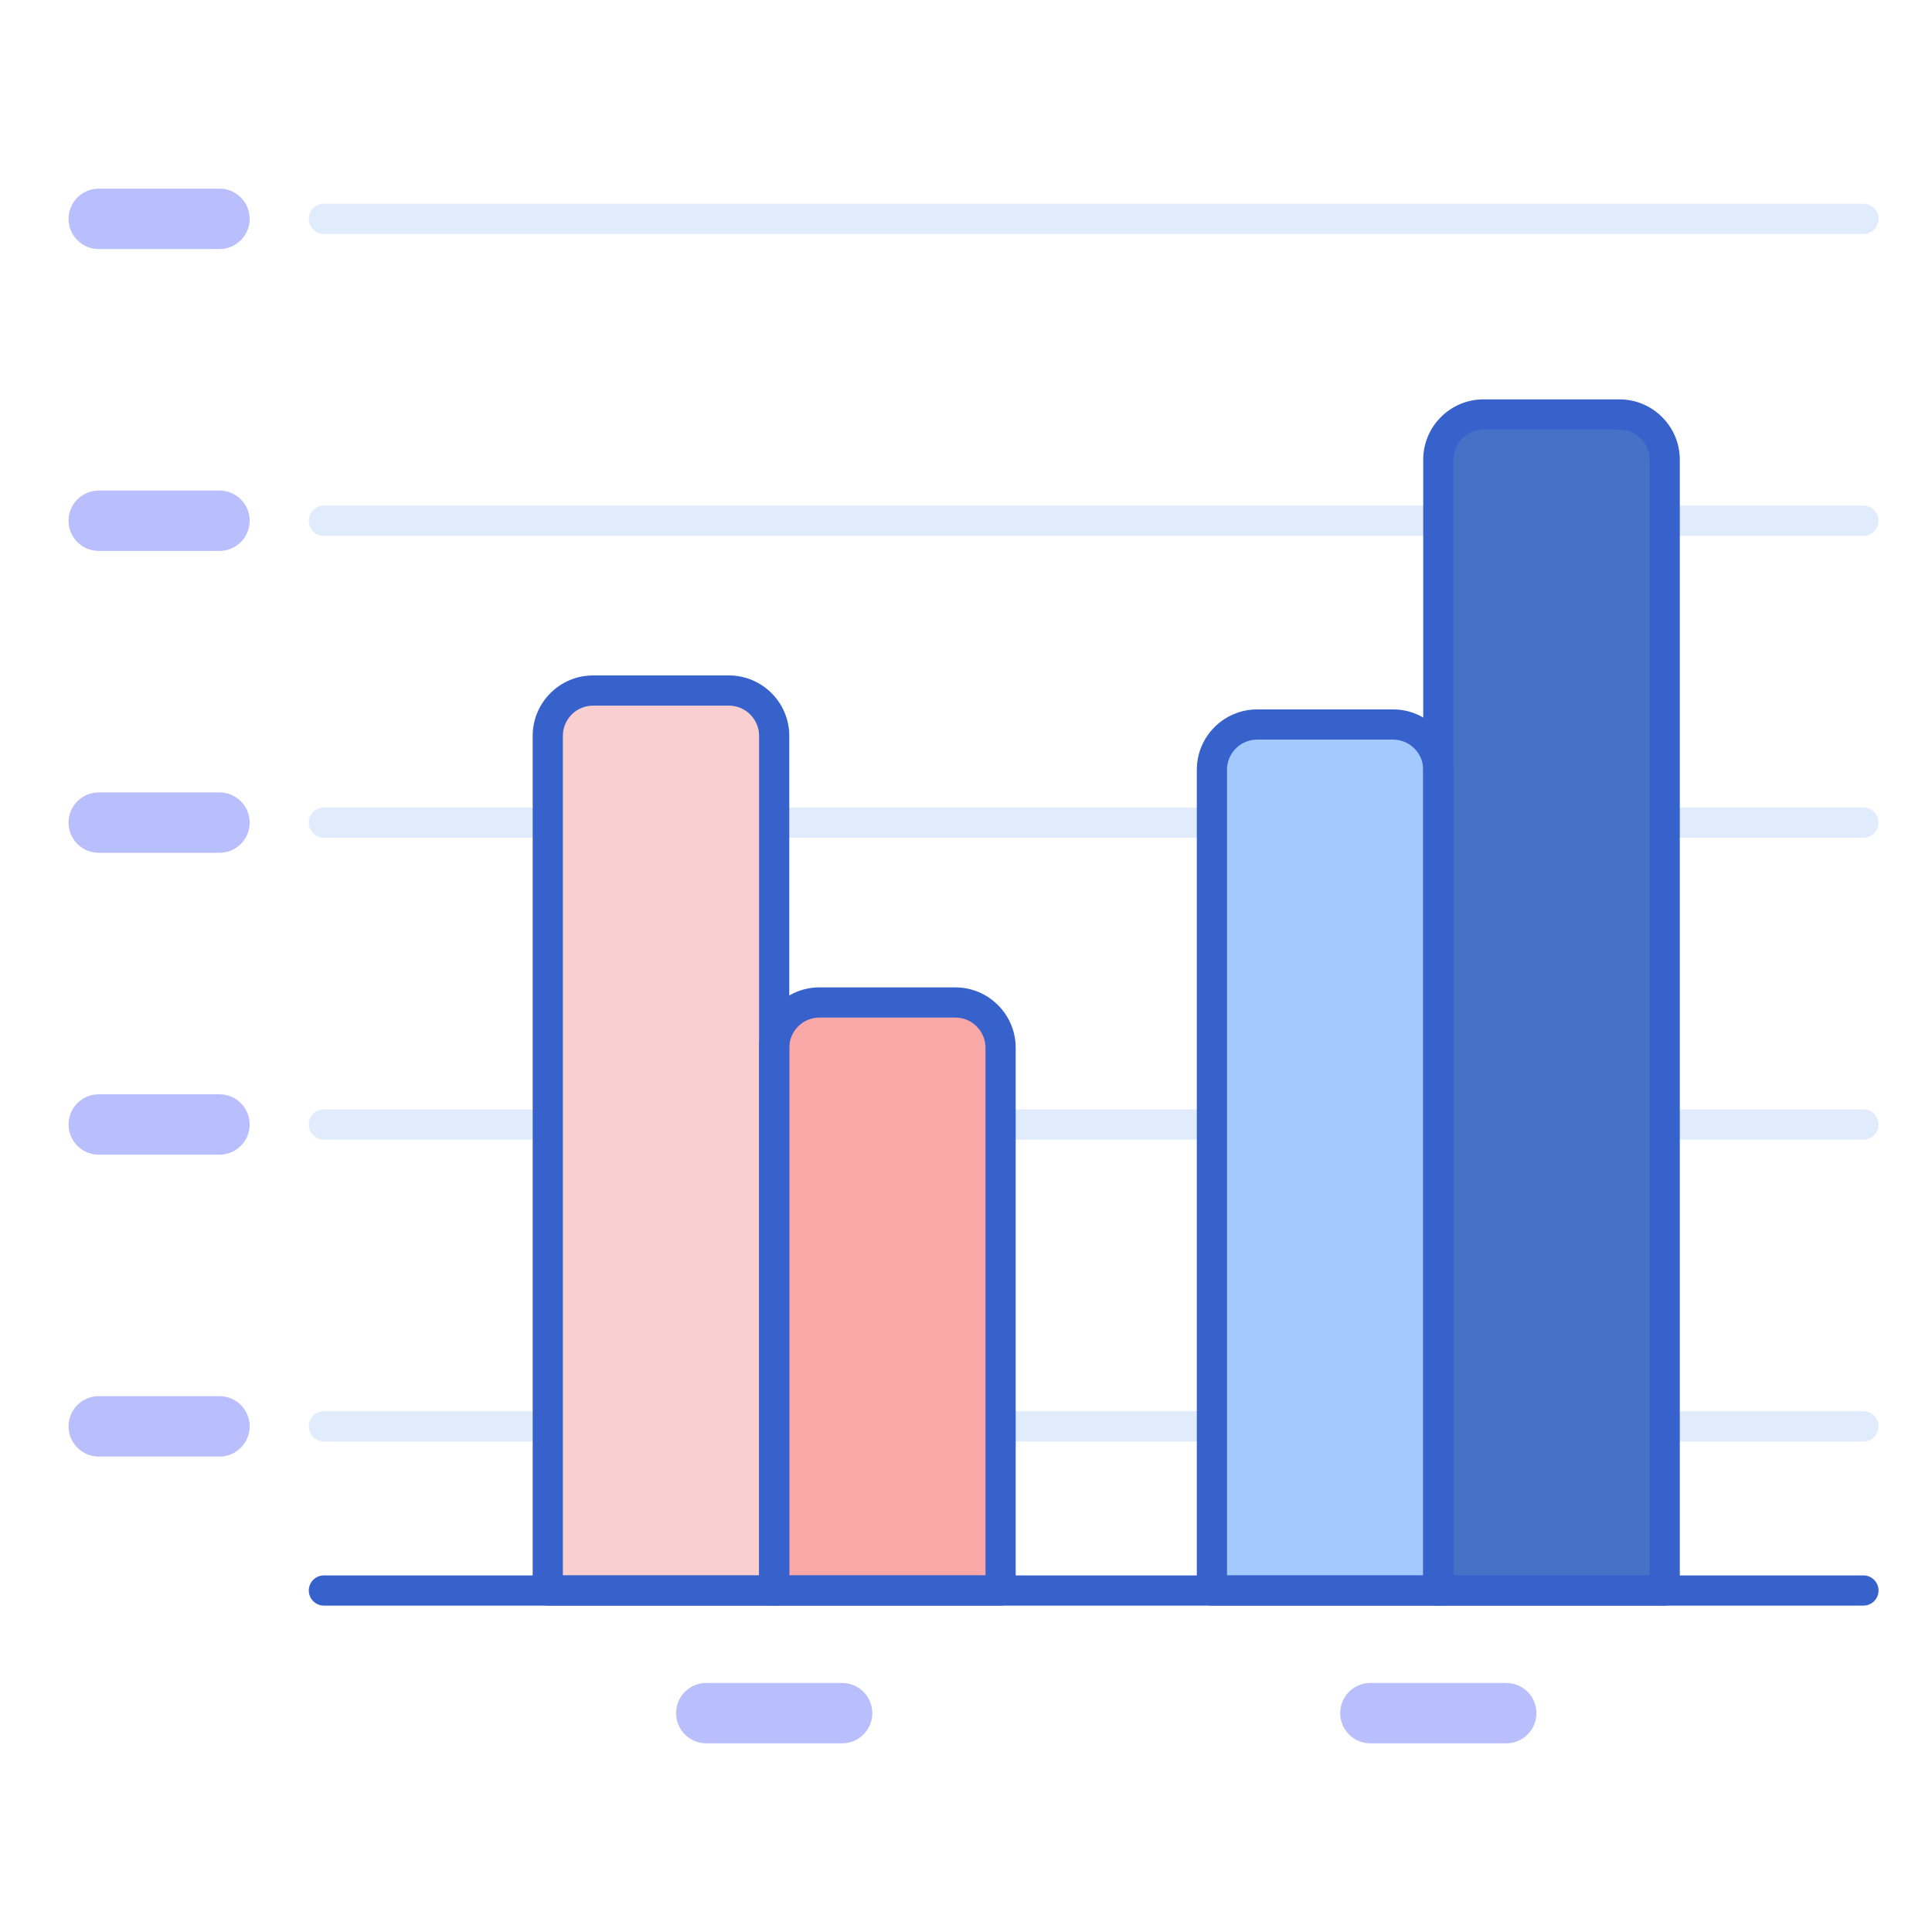 <svg id="Layer_1" enable-background="new 0 0 256 256" height="512" viewBox="0 0 256 256" width="512" xmlns="http://www.w3.org/2000/svg"><path d="m246.917 191h-204c-1.104 0-2-.896-2-2s.896-2 2-2h204c1.104 0 2 .896 2 2s-.896 2-2 2z" fill="#e0ebfc"/><path d="m246.917 151h-204c-1.104 0-2-.896-2-2s.896-2 2-2h204c1.104 0 2 .896 2 2s-.896 2-2 2z" fill="#e0ebfc"/><path d="m246.917 111h-204c-1.104 0-2-.896-2-2s.896-2 2-2h204c1.104 0 2 .896 2 2s-.896 2-2 2z" fill="#e0ebfc"/><path d="m246.917 71h-204c-1.104 0-2-.896-2-2s.896-2 2-2h204c1.104 0 2 .896 2 2s-.896 2-2 2z" fill="#e0ebfc"/><path d="m246.917 31h-204c-1.104 0-2-.896-2-2s.896-2 2-2h204c1.104 0 2 .896 2 2s-.896 2-2 2z" fill="#e0ebfc"/><g fill="#b9befc"><path d="m29.083 73h-16c-2.209 0-4-1.791-4-4s1.791-4 4-4h16c2.209 0 4 1.791 4 4s-1.791 4-4 4z"/><path d="m29.083 113h-16c-2.209 0-4-1.791-4-4s1.791-4 4-4h16c2.209 0 4 1.791 4 4s-1.791 4-4 4z"/><path d="m29.083 153h-16c-2.209 0-4-1.791-4-4s1.791-4 4-4h16c2.209 0 4 1.791 4 4s-1.791 4-4 4z"/><path d="m29.083 193h-16c-2.209 0-4-1.791-4-4s1.791-4 4-4h16c2.209 0 4 1.791 4 4s-1.791 4-4 4z"/><path d="m29.083 33h-16c-2.209 0-4-1.791-4-4s1.791-4 4-4h16c2.209 0 4 1.791 4 4s-1.791 4-4 4z"/><path d="m111.583 231h-18c-2.209 0-4-1.791-4-4s1.791-4 4-4h18c2.209 0 4 1.791 4 4s-1.791 4-4 4z"/><path d="m199.583 231h-18c-2.209 0-4-1.791-4-4s1.791-4 4-4h18c2.209 0 4 1.791 4 4s-1.791 4-4 4z"/></g><path d="m102.583 210.75h-30v-113.25c0-3.314 2.686-6 6-6h18c3.314 0 6 2.686 6 6z" fill="#f9cfcf"/><path d="m132.583 210.75h-30v-71.917c0-3.314 2.686-6 6-6h18c3.314 0 6 2.686 6 6z" fill="#f9a7a7"/><path d="m190.583 210.75h-30v-108.75c0-3.314 2.686-6 6-6h18c3.314 0 6 2.686 6 6z" fill="#a4c9ff"/><path d="m220.583 210.75h-30v-149.833c0-3.314 2.686-6 6-6h18c3.314 0 6 2.686 6 6z" fill="#4671c6"/><path d="m246.917 212.75h-204c-1.104 0-2-.896-2-2s.896-2 2-2h204c1.104 0 2 .896 2 2s-.896 2-2 2z" fill="#3762cc"/><path d="m102.583 212.75h-30c-1.104 0-2-.896-2-2v-113.25c0-4.411 3.589-8 8-8h18c4.411 0 8 3.589 8 8v113.25c0 1.104-.895 2-2 2zm-28-4h26v-111.25c0-2.206-1.794-4-4-4h-18c-2.206 0-4 1.794-4 4z" fill="#3762cc"/><path d="m132.583 212.75h-30c-1.104 0-2-.896-2-2v-71.917c0-4.411 3.589-8 8-8h18c4.411 0 8 3.589 8 8v71.917c0 1.104-.895 2-2 2zm-28-4h26v-69.917c0-2.206-1.794-4-4-4h-18c-2.206 0-4 1.794-4 4z" fill="#3762cc"/><path d="m190.583 212.75h-30c-1.104 0-2-.896-2-2v-108.75c0-4.411 3.589-8 8-8h18c4.411 0 8 3.589 8 8v108.75c0 1.104-.895 2-2 2zm-28-4h26v-106.75c0-2.206-1.794-4-4-4h-18c-2.206 0-4 1.794-4 4z" fill="#3762cc"/><path d="m220.583 212.75h-30c-1.104 0-2-.896-2-2v-149.833c0-4.411 3.589-8 8-8h18c4.411 0 8 3.589 8 8v149.833c0 1.104-.895 2-2 2zm-28-4h26v-147.833c0-2.206-1.794-4-4-4h-18c-2.206 0-4 1.794-4 4z" fill="#3762cc"/></svg>